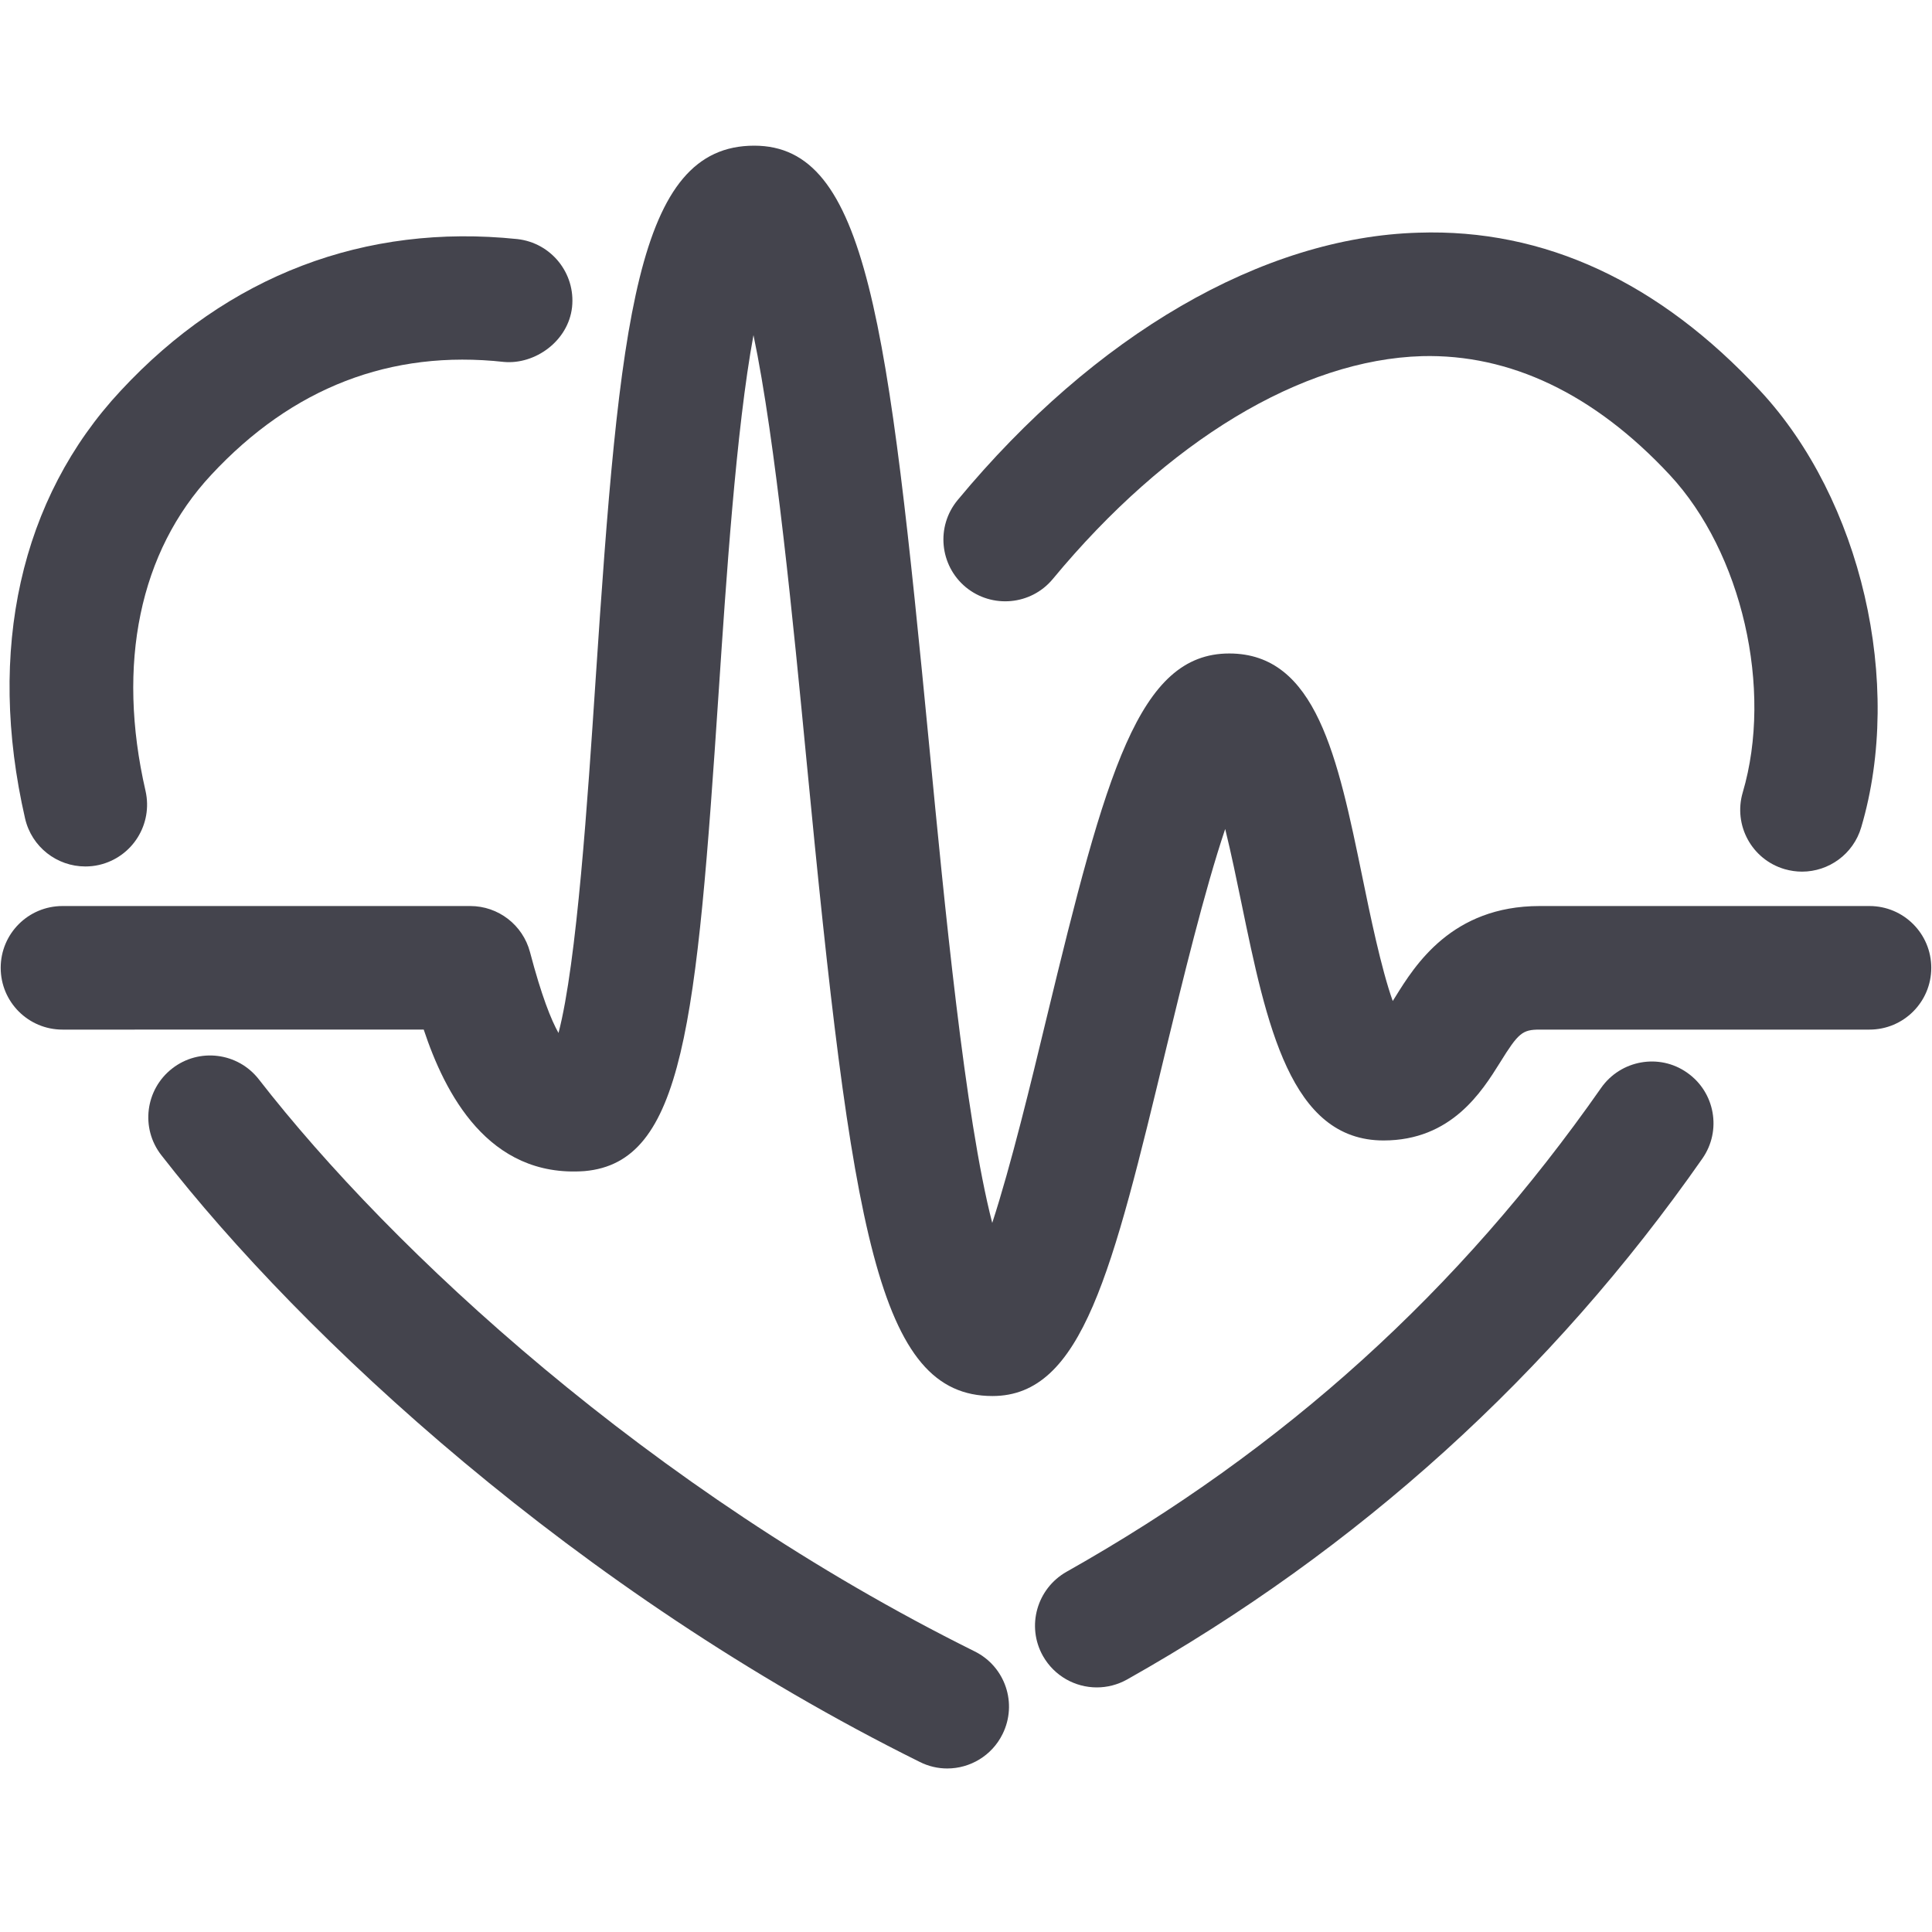<?xml version="1.0" encoding="utf-8"?>
<!-- Generator: Adobe Illustrator 16.0.0, SVG Export Plug-In . SVG Version: 6.00 Build 0)  -->
<!DOCTYPE svg PUBLIC "-//W3C//DTD SVG 1.1//EN" "http://www.w3.org/Graphics/SVG/1.1/DTD/svg11.dtd">
<svg version="1.1" id="Livello_1" xmlns="http://www.w3.org/2000/svg" xmlns:xlink="http://www.w3.org/1999/xlink" x="0px" y="0px"
	 width="50px" height="50px" viewBox="0 0 50 50" enable-background="new 0 0 50 50" xml:space="preserve">
<g>
	<g>
		<path fill="#44444D" d="M28.385,43.67c-0.557,0-1.098-0.292-1.394-0.814c-0.433-0.769-0.158-1.742,0.61-2.178
			c5.637-3.177,10.164-7.271,13.835-12.522c0.507-0.725,1.509-0.902,2.225-0.396c0.725,0.504,0.902,1.503,0.395,2.225
			c-3.895,5.575-8.903,10.111-14.887,13.48C28.92,43.604,28.652,43.67,28.385,43.67z"/>
	</g>
	<g>
		<path fill="#44444D" d="M46.636,22.558c-0.149,0-0.302-0.022-0.451-0.065c-0.85-0.249-1.332-1.139-1.083-1.985
			c0.79-2.679-0.021-6.21-1.889-8.217c-1.957-2.103-4.141-3.133-6.412-3.074c-3.111,0.09-6.593,2.19-9.555,5.768
			c-0.565,0.681-1.574,0.769-2.252,0.211c-0.678-0.563-0.775-1.571-0.212-2.252c3.55-4.284,7.896-6.807,11.926-6.922
			c3.267-0.109,6.237,1.282,8.845,4.091c2.616,2.813,3.718,7.566,2.616,11.296C47.964,22.107,47.326,22.558,46.636,22.558z"/>
	</g>
	<g>
		<path fill="#44444D" d="M2.208,22.424c-0.731,0-1.388-0.501-1.559-1.242c-0.999-4.355-0.121-8.285,2.474-11.069
			C5.901,7.12,9.454,5.779,13.386,6.187c0.877,0.096,1.512,0.883,1.419,1.761c-0.097,0.88-0.958,1.49-1.761,1.419
			c-2.937-0.324-5.485,0.669-7.579,2.924c-1.851,1.985-2.455,4.888-1.699,8.176c0.196,0.862-0.339,1.717-1.201,1.917
			C2.444,22.412,2.326,22.424,2.208,22.424z"/>
	</g>
	<g>
		<path fill="#44444D" d="M24.515,45.768c-0.24,0-0.482-0.054-0.709-0.168C14.895,41.182,7.824,34.589,4.174,29.894
			c-0.542-0.696-0.414-1.701,0.283-2.242c0.691-0.539,1.696-0.42,2.243,0.283c3.429,4.414,10.099,10.621,18.524,14.803
			c0.793,0.392,1.114,1.35,0.722,2.14C25.669,45.44,25.103,45.768,24.515,45.768z"/>
	</g>
	<g>
		<path fill="#44444D" d="M25.685,36.129c-2.965,0-3.64-4.266-4.813-16.452c-0.336-3.484-0.799-8.279-1.372-11.004
			c-0.451,2.427-0.715,6.456-0.896,9.166c-0.579,8.702-0.915,12.243-3.475,12.469c-2.504,0.181-3.621-2.031-4.163-3.662H1.617
			c-0.884,0-1.599-0.715-1.599-1.599c0-0.884,0.715-1.599,1.599-1.599H12.17c0.725,0,1.359,0.488,1.546,1.191
			c0.299,1.136,0.548,1.757,0.738,2.094c0.476-1.814,0.759-6.107,0.958-9.107C16.034,8.268,16.466,3.77,19.519,3.77
			c2.915,0,3.466,4.505,4.536,15.6c0.382,3.973,0.917,9.545,1.624,12.279c0.482-1.475,1.011-3.659,1.403-5.289
			c1.543-6.381,2.386-9.448,4.731-9.448c2.253,0,2.807,2.688,3.447,5.796c0.193,0.943,0.485,2.361,0.784,3.198
			c0.021-0.037,0.044-0.071,0.065-0.103c0.51-0.824,1.465-2.355,3.736-2.355h8.537c0.884,0,1.599,0.715,1.599,1.599
			c0,0.883-0.715,1.599-1.599,1.599h-8.537c-0.445,0-0.551,0.088-1.021,0.847c-0.473,0.756-1.26,2.022-3.018,2.022
			c-2.411,0-3.027-2.993-3.681-6.16c-0.112-0.542-0.258-1.254-0.417-1.901c-0.538,1.596-1.12,4.004-1.521,5.656
			C28.786,32.924,28.012,36.129,25.685,36.129z"/>
	</g>
</g>
</svg>
